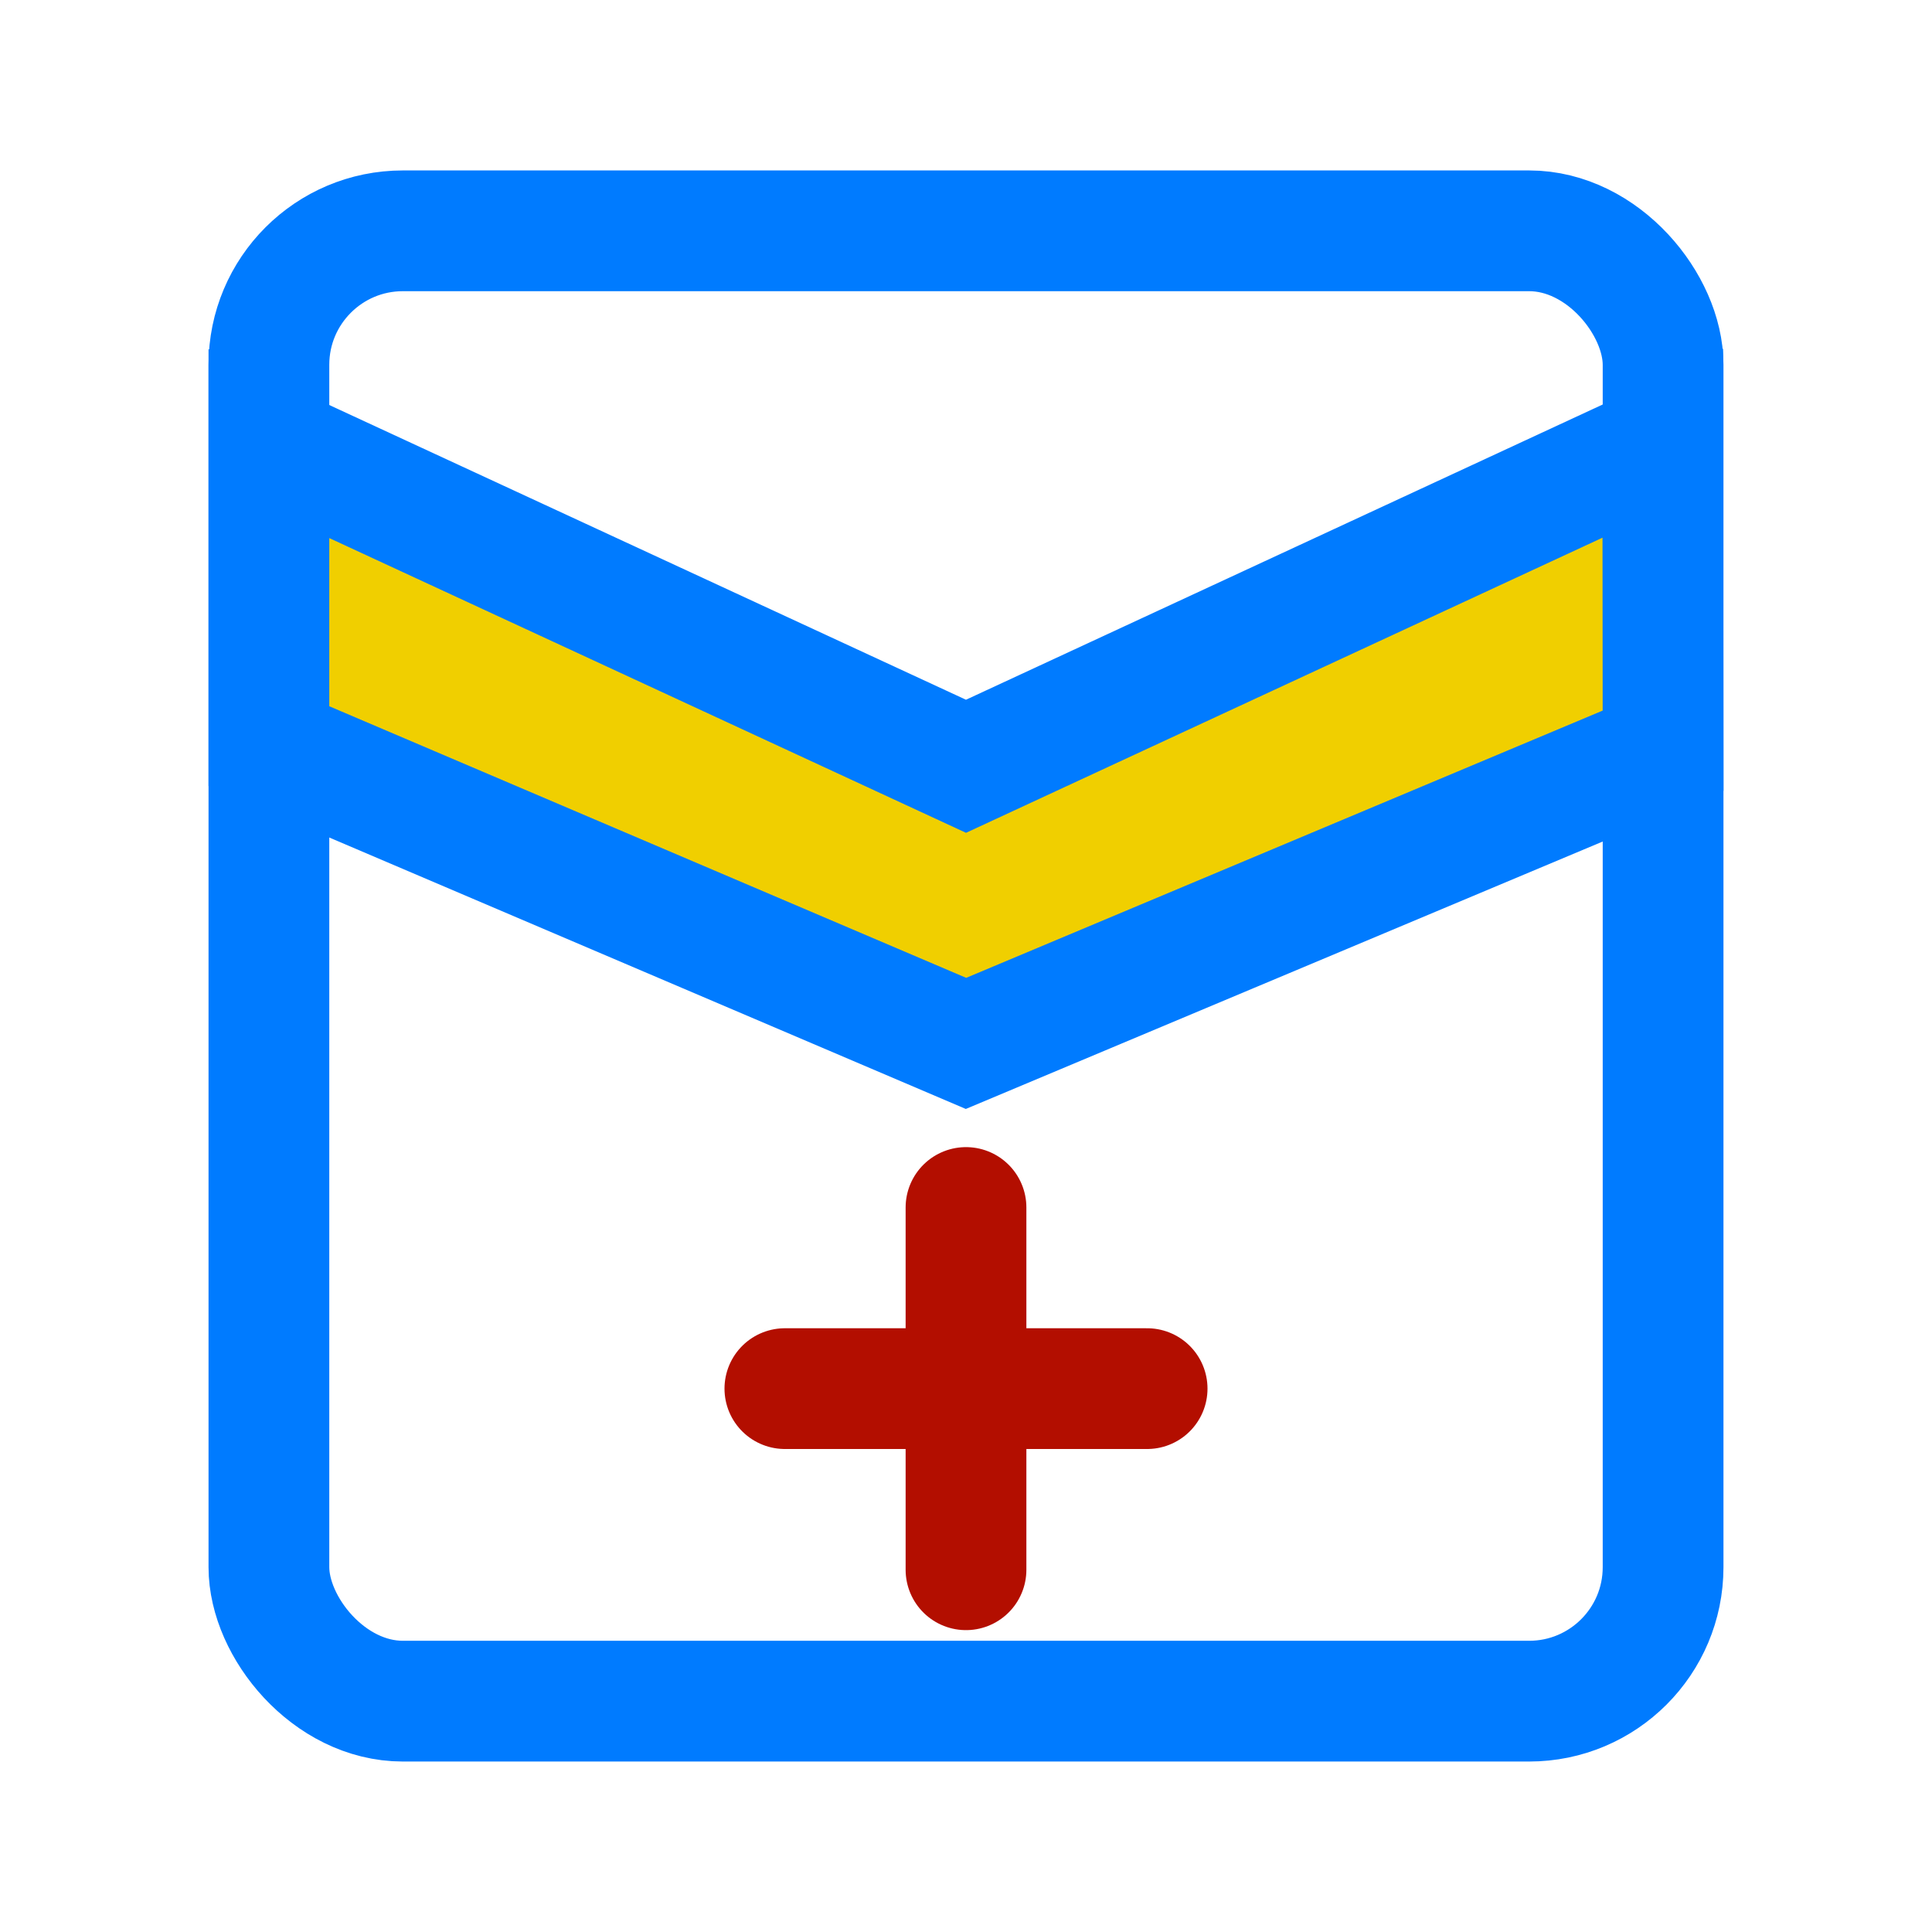 <?xml version="1.0" encoding="UTF-8" standalone="no"?>
<svg
   width="64"
   height="64"
   viewBox="0 0 64 64"
   fill="none"
   version="1.1"
   id="svg5"
   sodipodi:docname="favicon.svg"
   inkscape:version="1.3.2 (091e20e, 2023-11-25, custom)"
   inkscape:export-filename="remedyview-ar-og.png"
   inkscape:export-xdpi="932.54651"
   inkscape:export-ydpi="932.54651"
   xmlns:inkscape="http://www.inkscape.org/namespaces/inkscape"
   xmlns:sodipodi="http://sodipodi.sourceforge.net/DTD/sodipodi-0.dtd"
   xmlns="http://www.w3.org/2000/svg"
   xmlns:svg="http://www.w3.org/2000/svg">
  <defs
     id="defs5" />
  <sodipodi:namedview
     id="namedview5"
     pagecolor="#505050"
     bordercolor="#eeeeee"
     borderopacity="1"
     inkscape:showpageshadow="0"
     inkscape:pageopacity="0"
     inkscape:pagecheckerboard="0"
     inkscape:deskcolor="#505050"
     showguides="true"
     inkscape:zoom="8"
     inkscape:cx="41.875"
     inkscape:cy="26.9375"
     inkscape:window-width="1920"
     inkscape:window-height="1051"
     inkscape:window-x="-9"
     inkscape:window-y="-9"
     inkscape:window-maximized="1"
     inkscape:current-layer="svg5">
    <sodipodi:guide
       position="32,24"
       orientation="1,0"
       id="guide5"
       inkscape:locked="false" />
    <sodipodi:guide
       position="55.082,49.319"
       orientation="0,-1"
       id="guide6"
       inkscape:locked="false" />
    <sodipodi:guide
       position="55.092,39.276"
       orientation="0,-1"
       id="guide7"
       inkscape:locked="false" />
  </sodipodi:namedview>
  <!-- Optional Background (remove if transparency needed) -->
  <!-- <rect width="64" height="64" rx="12" fill="#F8F9FA"/> -->
  <!-- AR-style Brackets/Frame (Use primary color) -->
  <!-- Central Plus/Target (Use primary color, maybe slightly darker/lighter) -->
  <line
     x1="32"
     y1="40"
     x2="32"
     y2="52"
     stroke="#0056b3"
     stroke-width="4"
     stroke-linecap="round"
     id="line4"
     style="stroke:#b30e00;stroke-opacity:1" />
  <line
     x1="26"
     y1="46"
     x2="38"
     y2="46"
     stroke="#0056b3"
     stroke-width="4"
     stroke-linecap="round"
     id="line5"
     style="stroke:#b30e00;stroke-opacity:1" />
  <rect
     style="opacity:1;fill:none;stroke:#007bff;stroke-width:4;stroke-linecap:square;stroke-linejoin:round;stroke-miterlimit:0;stroke-dasharray:none;stroke-opacity:1;paint-order:stroke markers fill"
     id="rect5"
     width="46.184"
     height="48.707"
     x="8.908"
     y="7.646"
     ry="4.438" />
  <path
     style="opacity:1;fill:#f0cf00;fill-opacity:1;stroke:#007bff;stroke-width:4;stroke-dasharray:none;stroke-opacity:1"
     d="M 8.908,14.695 32,25.384 55.082,14.681 55.092,24.868 32,34.564 8.908,24.717 Z"
     id="path5"
     sodipodi:nodetypes="ccccccc" />
</svg>
